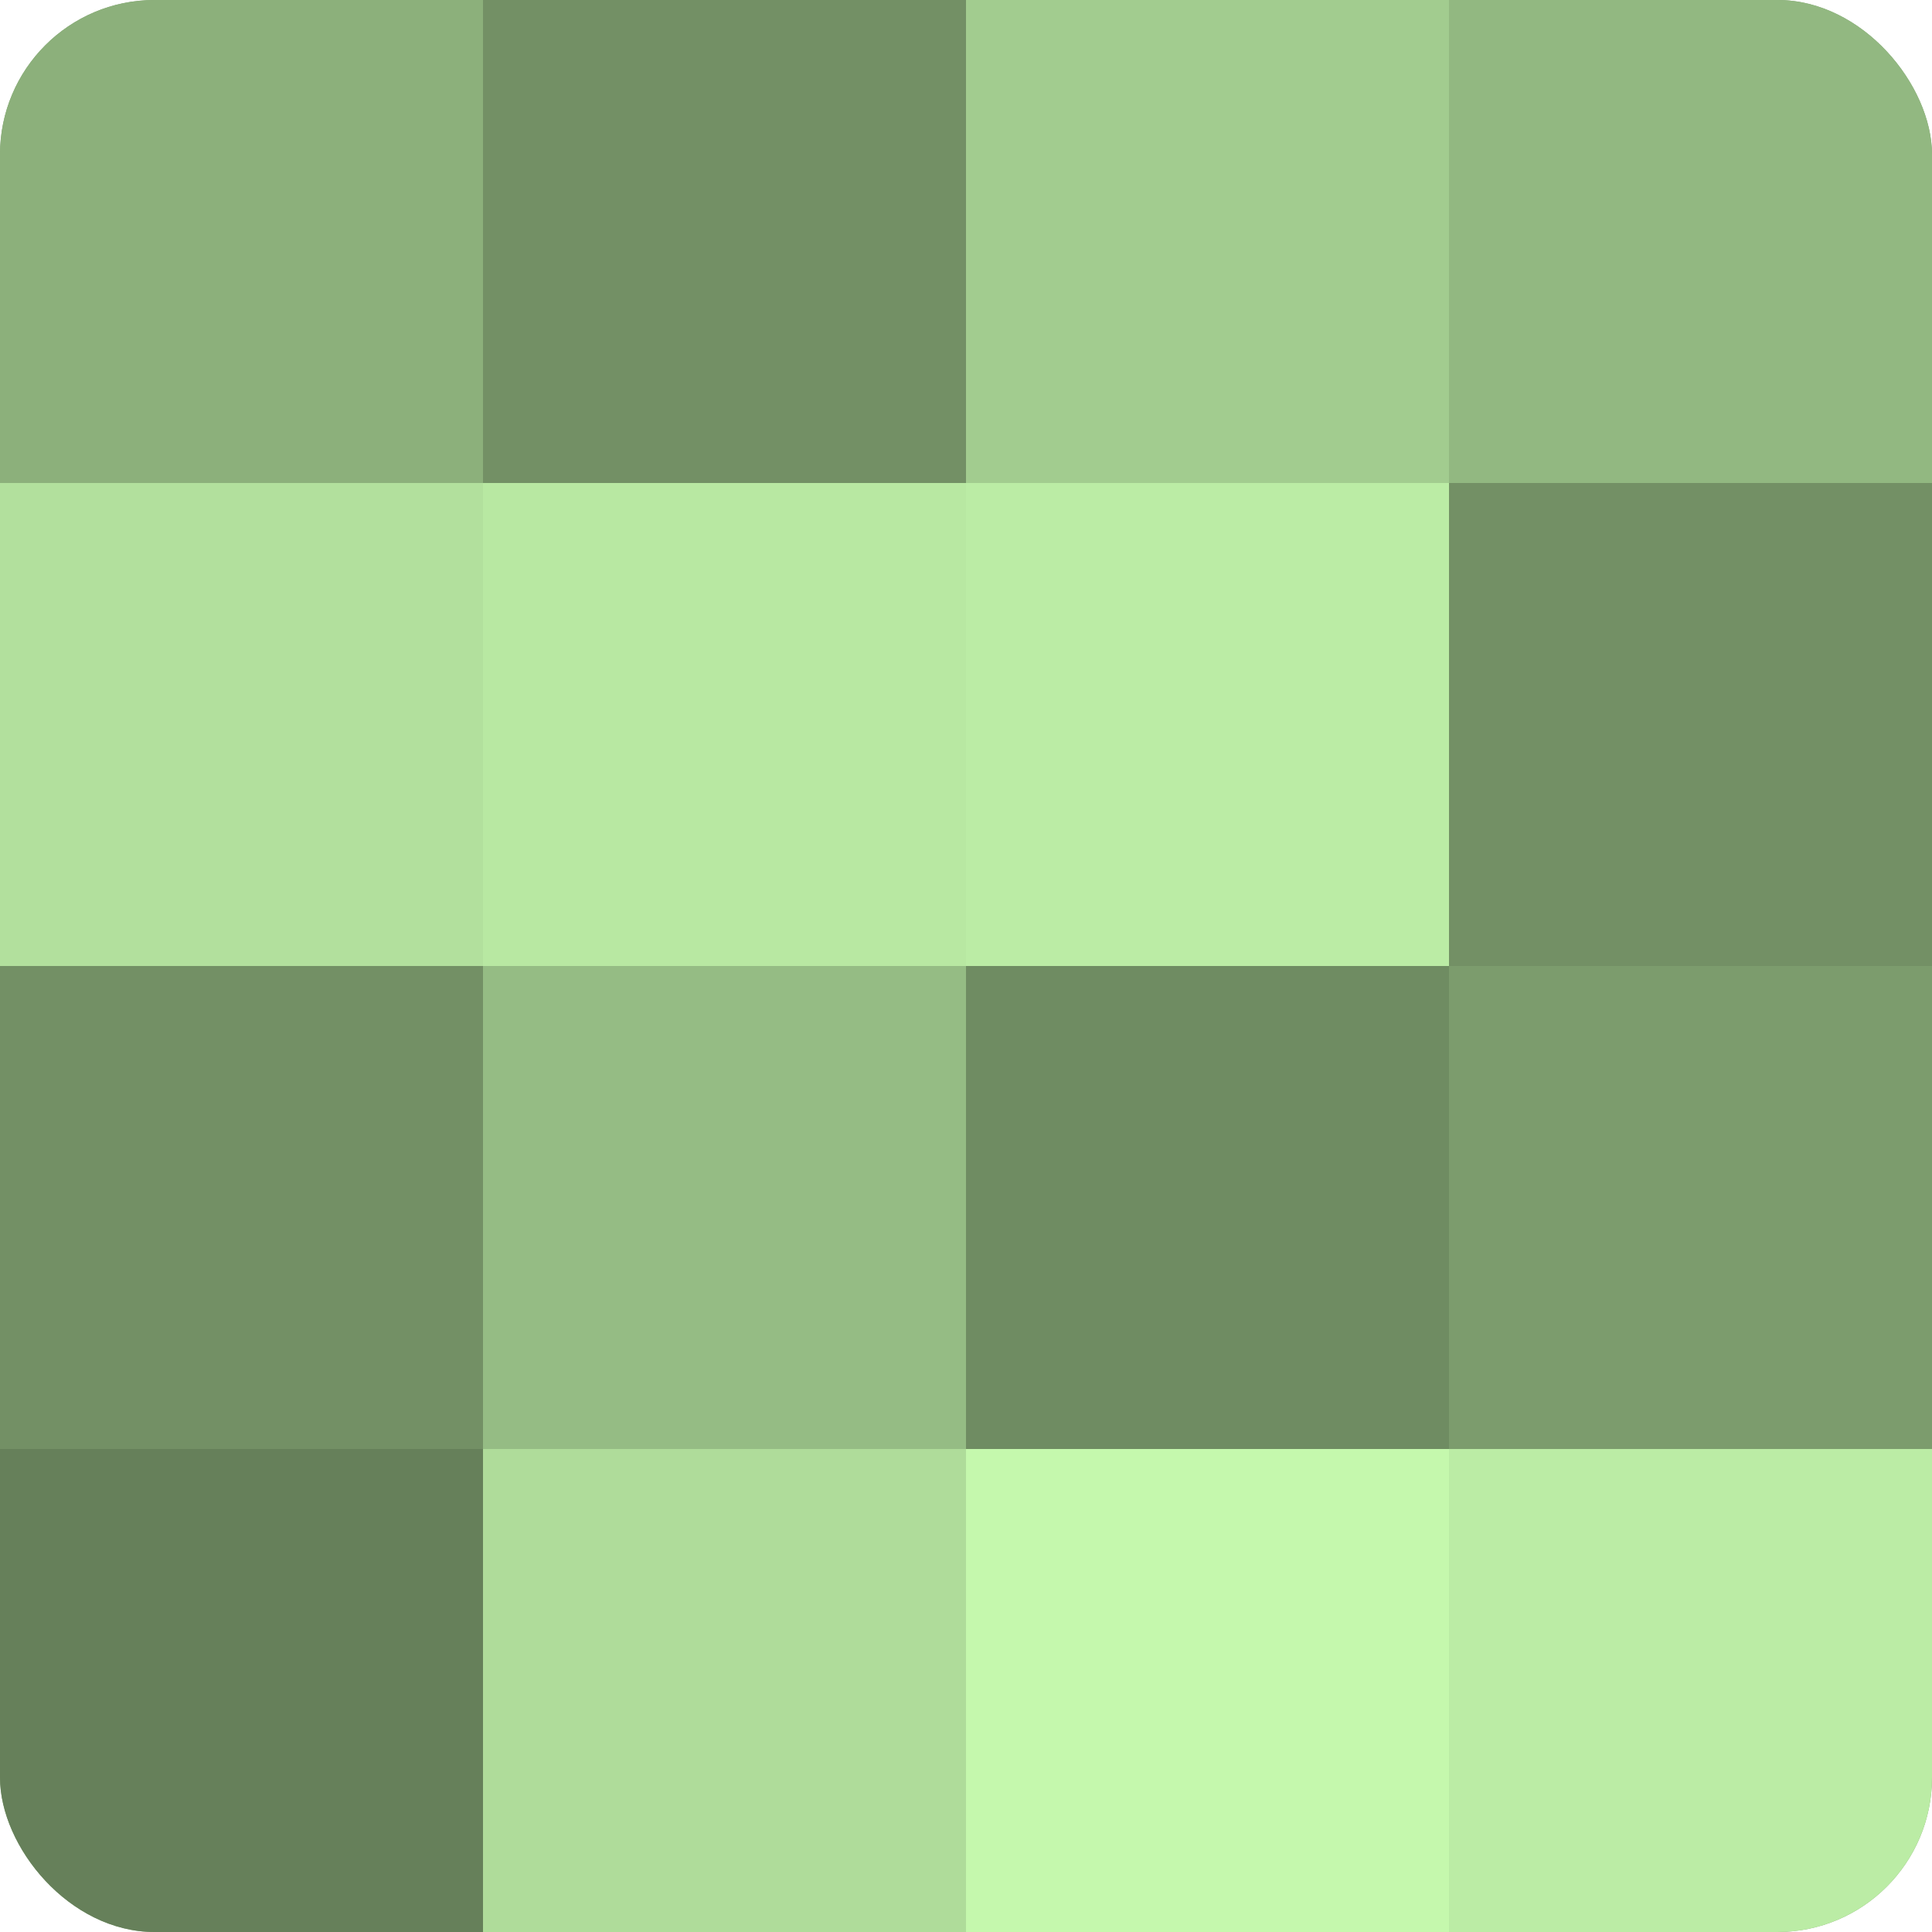 <?xml version="1.0" encoding="UTF-8"?>
<svg xmlns="http://www.w3.org/2000/svg" width="60" height="60" viewBox="0 0 100 100" preserveAspectRatio="xMidYMid meet"><defs><clipPath id="c" width="100" height="100"><rect width="100" height="100" rx="8" ry="8"/></clipPath></defs><g clip-path="url(#c)"><rect width="100" height="100" fill="#7fa070"/><rect width="25" height="25" fill="#8cb07b"/><rect y="25" width="25" height="25" fill="#b2e09d"/><rect y="50" width="25" height="25" fill="#739065"/><rect y="75" width="25" height="25" fill="#66805a"/><rect x="25" width="25" height="25" fill="#739065"/><rect x="25" y="25" width="25" height="25" fill="#b8e8a2"/><rect x="25" y="50" width="25" height="25" fill="#95bc84"/><rect x="25" y="75" width="25" height="25" fill="#afdc9a"/><rect x="50" width="25" height="25" fill="#a2cc8f"/><rect x="50" y="25" width="25" height="25" fill="#bbeca5"/><rect x="50" y="50" width="25" height="25" fill="#6f8c62"/><rect x="50" y="75" width="25" height="25" fill="#c5f8ad"/><rect x="75" width="25" height="25" fill="#92b881"/><rect x="75" y="25" width="25" height="25" fill="#739065"/><rect x="75" y="50" width="25" height="25" fill="#7c9c6d"/><rect x="75" y="75" width="25" height="25" fill="#bbeca5"/></g></svg>
